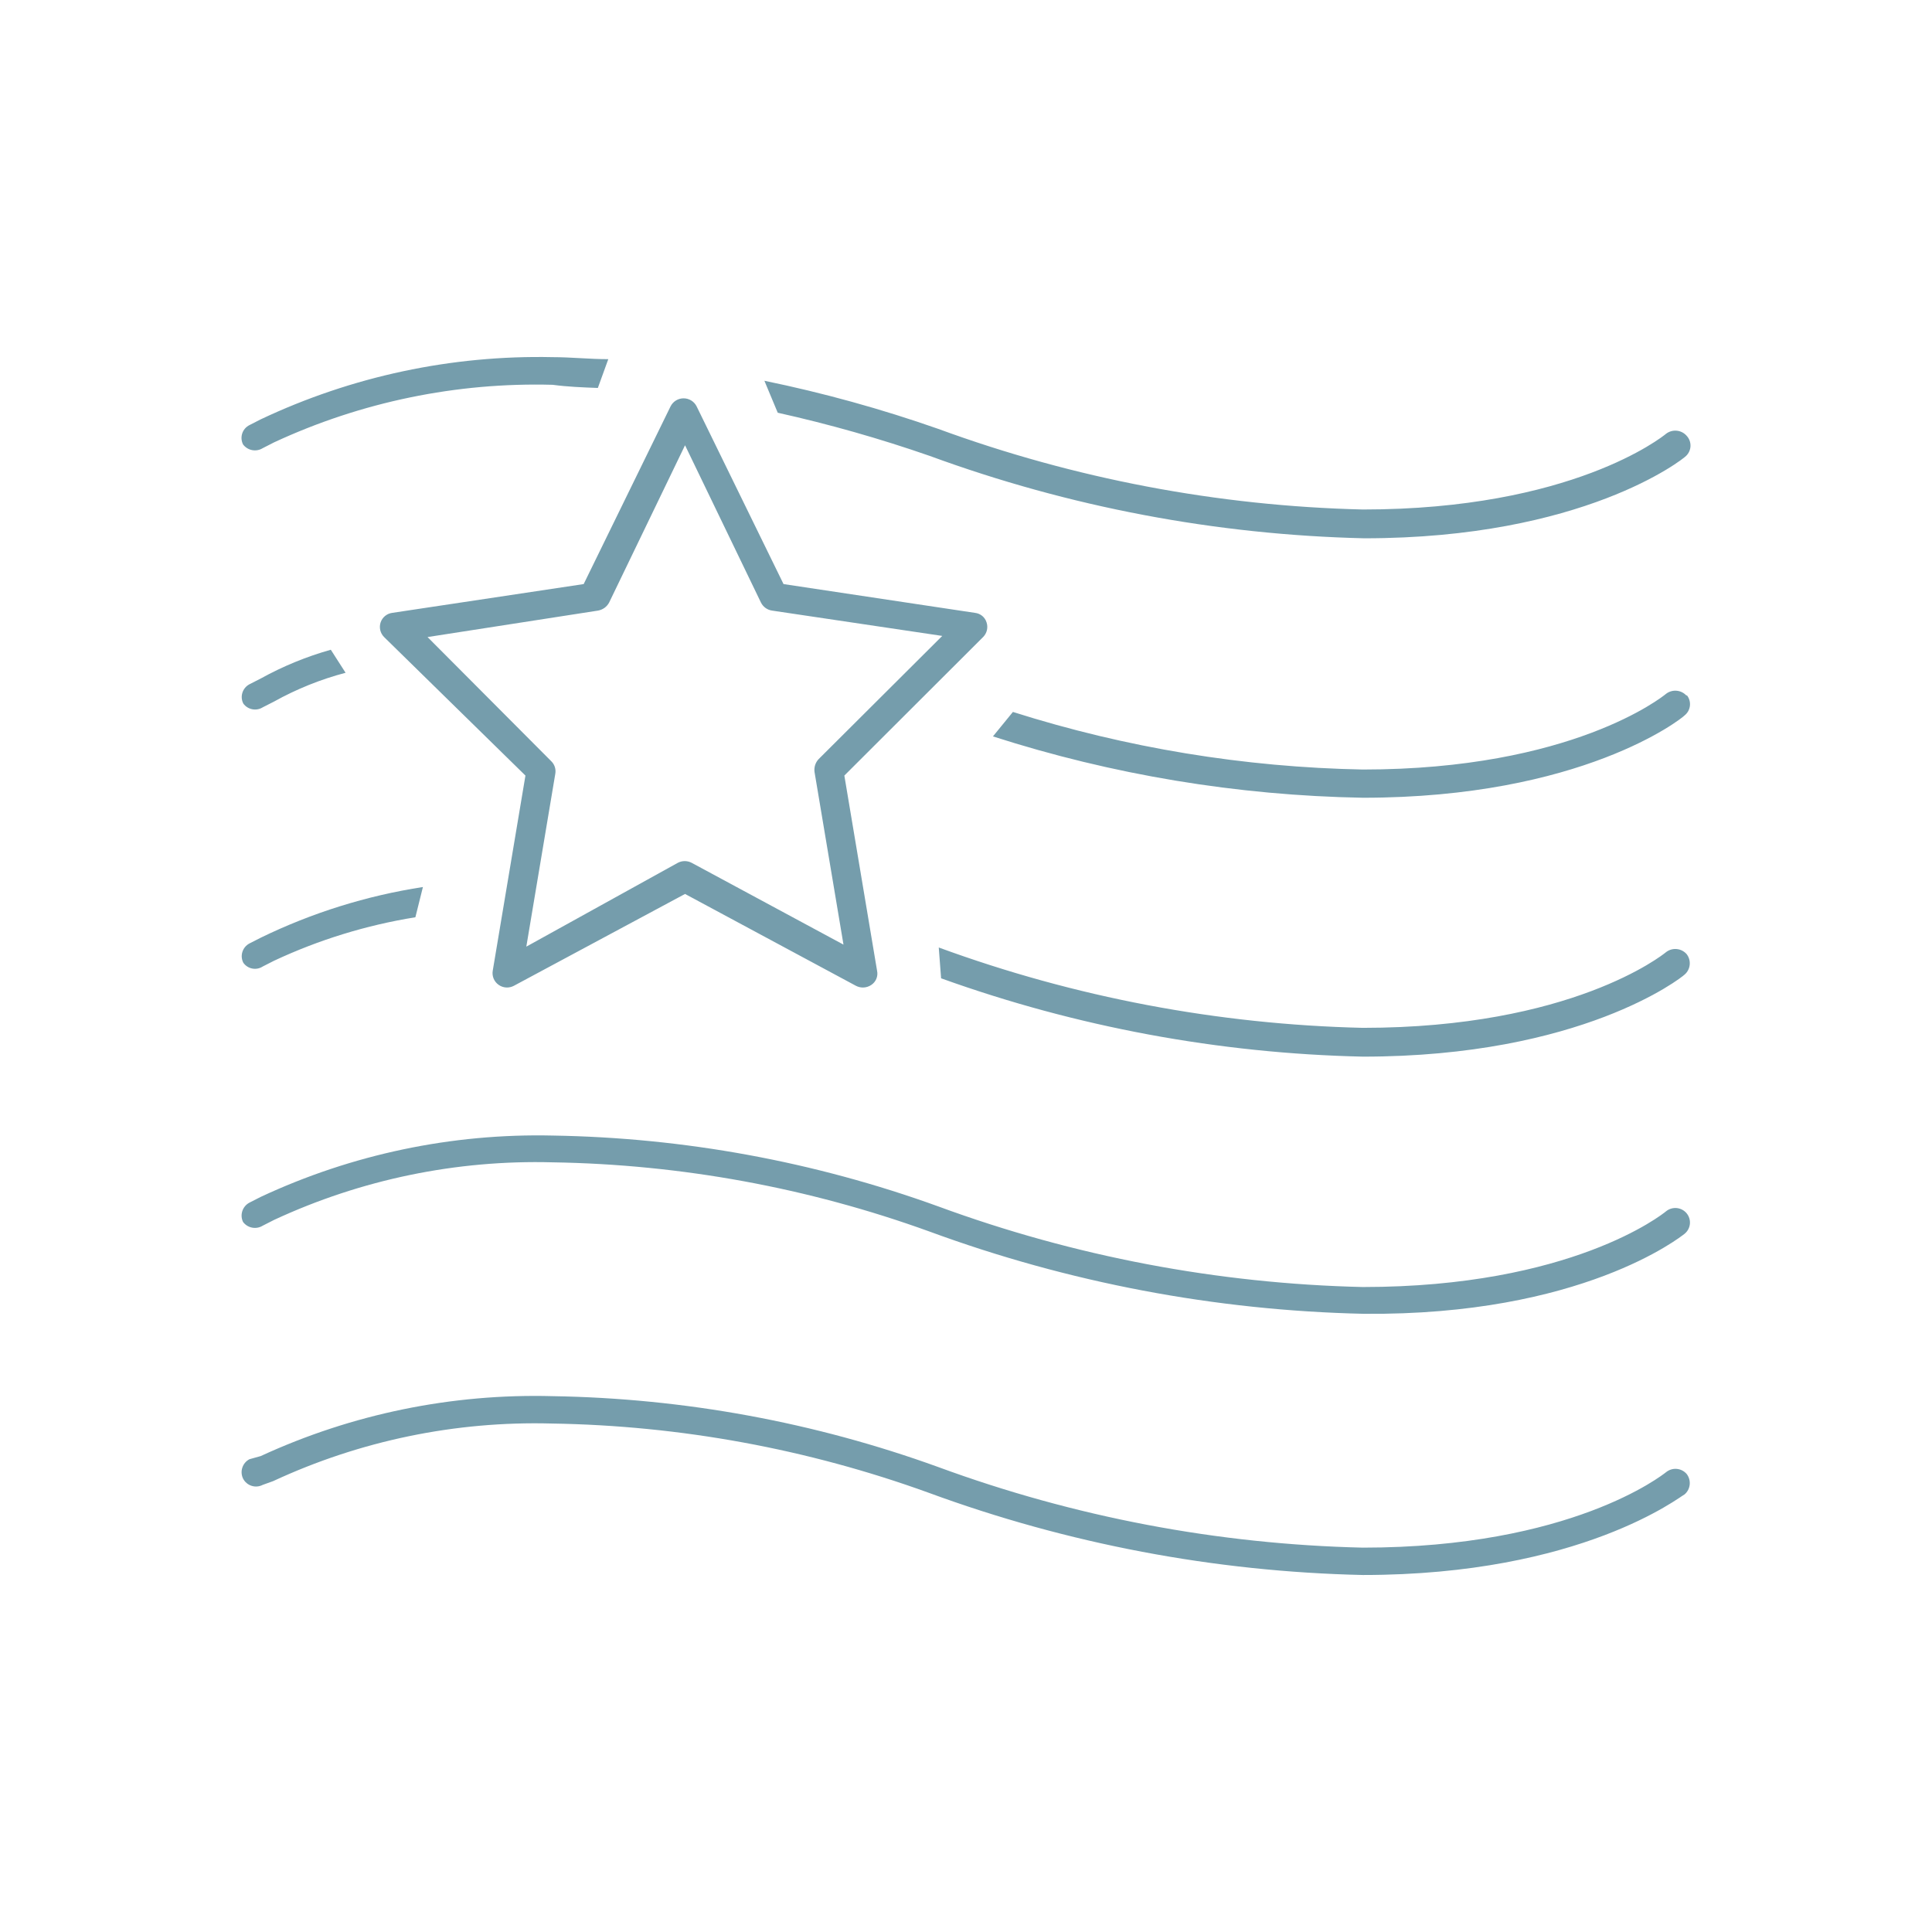 <svg xmlns="http://www.w3.org/2000/svg" fill="none" viewBox="0 0 92 92" height="92" width="92">
<path fill="#759DAC" d="M64.896 75C57.829 74.843 50.837 73.517 44.207 71.078C38.456 68.997 32.396 67.884 26.276 67.787C21.699 67.663 17.156 68.602 13.008 70.529L12.511 70.708C12.43 70.75 12.341 70.776 12.249 70.784C12.158 70.792 12.066 70.781 11.979 70.753C11.891 70.725 11.81 70.68 11.741 70.62C11.671 70.561 11.614 70.488 11.573 70.406C11.495 70.244 11.483 70.057 11.54 69.886C11.596 69.715 11.717 69.572 11.877 69.487L12.415 69.337C16.765 67.33 21.524 66.354 26.318 66.484C32.583 66.585 38.788 67.725 44.676 69.858C51.156 72.24 57.989 73.538 64.896 73.697C74.813 73.697 79.158 70.242 79.337 70.104C79.479 69.988 79.66 69.932 79.844 69.947C80.026 69.963 80.196 70.049 80.316 70.187C80.428 70.331 80.48 70.512 80.462 70.693C80.445 70.874 80.358 71.041 80.22 71.16C80.027 71.243 75.309 75 64.896 75ZM80.22 58.75C80.362 58.634 80.453 58.466 80.471 58.283C80.489 58.1 80.433 57.918 80.316 57.776C80.199 57.635 80.03 57.545 79.847 57.527C79.663 57.509 79.48 57.564 79.337 57.68C79.158 57.831 74.813 61.287 64.896 61.287C57.989 61.127 51.156 59.83 44.676 57.447C38.788 55.315 32.583 54.175 26.318 54.074C21.518 53.965 16.759 54.965 12.415 56.995L11.877 57.269C11.717 57.354 11.596 57.497 11.54 57.668C11.483 57.839 11.495 58.025 11.573 58.188C11.678 58.329 11.833 58.426 12.007 58.459C12.181 58.492 12.361 58.459 12.511 58.366L13.049 58.092C17.197 56.164 21.741 55.225 26.318 55.349C32.437 55.447 38.497 56.559 44.248 58.64C50.878 61.079 57.87 62.405 64.937 62.562C75.309 62.658 80.027 58.901 80.22 58.75ZM28.469 18.474L28.966 17.103C28.069 17.103 27.187 17.007 26.318 17.007C21.515 16.903 16.753 17.918 12.415 19.969L11.877 20.244C11.714 20.326 11.591 20.468 11.534 20.641C11.478 20.813 11.492 21 11.573 21.162C11.678 21.304 11.833 21.401 12.007 21.434C12.181 21.467 12.361 21.434 12.511 21.341L13.049 21.066C17.197 19.139 21.741 18.2 26.318 18.324C27.035 18.42 27.752 18.447 28.469 18.474ZM80.316 20.751C80.196 20.614 80.028 20.527 79.846 20.51C79.664 20.492 79.482 20.544 79.337 20.655C79.158 20.806 74.841 24.262 64.896 24.262C57.989 24.095 51.158 22.798 44.676 20.422C41.972 19.474 39.208 18.709 36.4 18.132L37.035 19.654C39.486 20.199 41.904 20.886 44.276 21.711C50.908 24.143 57.898 25.468 64.965 25.633C75.392 25.633 80.137 21.875 80.289 21.711C80.419 21.586 80.495 21.416 80.5 21.236C80.505 21.057 80.439 20.883 80.316 20.751ZM15.753 30.94C14.59 31.267 13.47 31.727 12.415 32.311L11.877 32.585C11.717 32.67 11.597 32.814 11.543 32.986C11.488 33.158 11.504 33.344 11.587 33.504C11.69 33.645 11.842 33.741 12.014 33.774C12.185 33.807 12.363 33.775 12.511 33.682L13.049 33.408C14.123 32.811 15.267 32.35 16.456 32.037L15.753 30.94ZM80.316 33.134C80.196 32.997 80.028 32.91 79.846 32.893C79.664 32.875 79.482 32.927 79.337 33.038C79.158 33.189 74.841 36.644 64.896 36.644C59.238 36.536 53.626 35.612 48.234 33.902L47.283 35.067C52.977 36.897 58.912 37.881 64.896 37.988C75.323 37.988 80.068 34.231 80.22 34.066C80.291 34.009 80.35 33.938 80.394 33.858C80.437 33.778 80.464 33.69 80.473 33.6C80.482 33.509 80.473 33.417 80.446 33.331C80.419 33.243 80.375 33.163 80.316 33.093V33.134ZM20.139 42.239C17.456 42.653 14.852 43.467 12.415 44.653L11.877 44.927C11.717 45.012 11.597 45.156 11.543 45.328C11.488 45.499 11.504 45.686 11.587 45.846C11.688 45.989 11.84 46.088 12.013 46.121C12.185 46.155 12.364 46.12 12.511 46.024L13.049 45.75C15.184 44.751 17.45 44.054 19.78 43.679L20.139 42.239ZM80.316 45.434C80.196 45.297 80.028 45.211 79.846 45.193C79.664 45.175 79.482 45.227 79.337 45.339C79.158 45.489 74.813 48.945 64.896 48.945C57.999 48.784 51.177 47.491 44.703 45.119L44.814 46.586C51.26 48.904 58.043 50.164 64.896 50.316C75.309 50.316 80.068 46.559 80.22 46.408C80.358 46.289 80.445 46.121 80.462 45.94C80.48 45.759 80.428 45.578 80.316 45.434ZM41.49 46.902C41.598 46.83 41.683 46.728 41.732 46.608C41.781 46.488 41.793 46.356 41.766 46.23L40.207 36.932L46.814 30.336C46.904 30.246 46.967 30.133 46.996 30.01C47.025 29.887 47.019 29.757 46.979 29.637C46.942 29.516 46.87 29.409 46.772 29.328C46.674 29.248 46.554 29.198 46.428 29.184L37.311 27.813L33.173 19.352C33.116 19.237 33.028 19.14 32.918 19.072C32.808 19.004 32.681 18.968 32.552 18.968C32.423 18.968 32.296 19.004 32.186 19.072C32.077 19.14 31.988 19.237 31.931 19.352L27.794 27.813L18.677 29.184C18.551 29.201 18.433 29.252 18.336 29.332C18.238 29.412 18.165 29.518 18.125 29.637C18.085 29.757 18.079 29.887 18.108 30.01C18.137 30.133 18.201 30.246 18.29 30.336L25.021 36.932L23.463 46.23C23.442 46.356 23.458 46.485 23.507 46.603C23.557 46.721 23.639 46.823 23.744 46.897C23.848 46.971 23.972 47.015 24.1 47.023C24.228 47.031 24.356 47.003 24.47 46.943L32.621 42.569L40.759 46.943C40.861 46.996 40.974 47.024 41.09 47.025C41.233 47.025 41.372 46.982 41.49 46.902ZM28.483 29.075C28.594 29.054 28.699 29.009 28.79 28.943C28.881 28.876 28.955 28.79 29.007 28.691L32.621 21.203L36.235 28.691C36.285 28.792 36.358 28.88 36.449 28.947C36.541 29.014 36.647 29.058 36.759 29.075L44.869 30.282L38.98 36.151C38.905 36.231 38.849 36.327 38.816 36.431C38.783 36.535 38.773 36.646 38.786 36.754L40.166 44.982L32.938 41.087C32.836 41.033 32.723 41.005 32.607 41.005C32.492 41.005 32.378 41.033 32.276 41.087L25.063 45.078L26.442 36.85C26.462 36.742 26.455 36.63 26.421 36.524C26.388 36.419 26.328 36.324 26.249 36.247L20.359 30.336L28.483 29.075Z"></path>
</svg>
